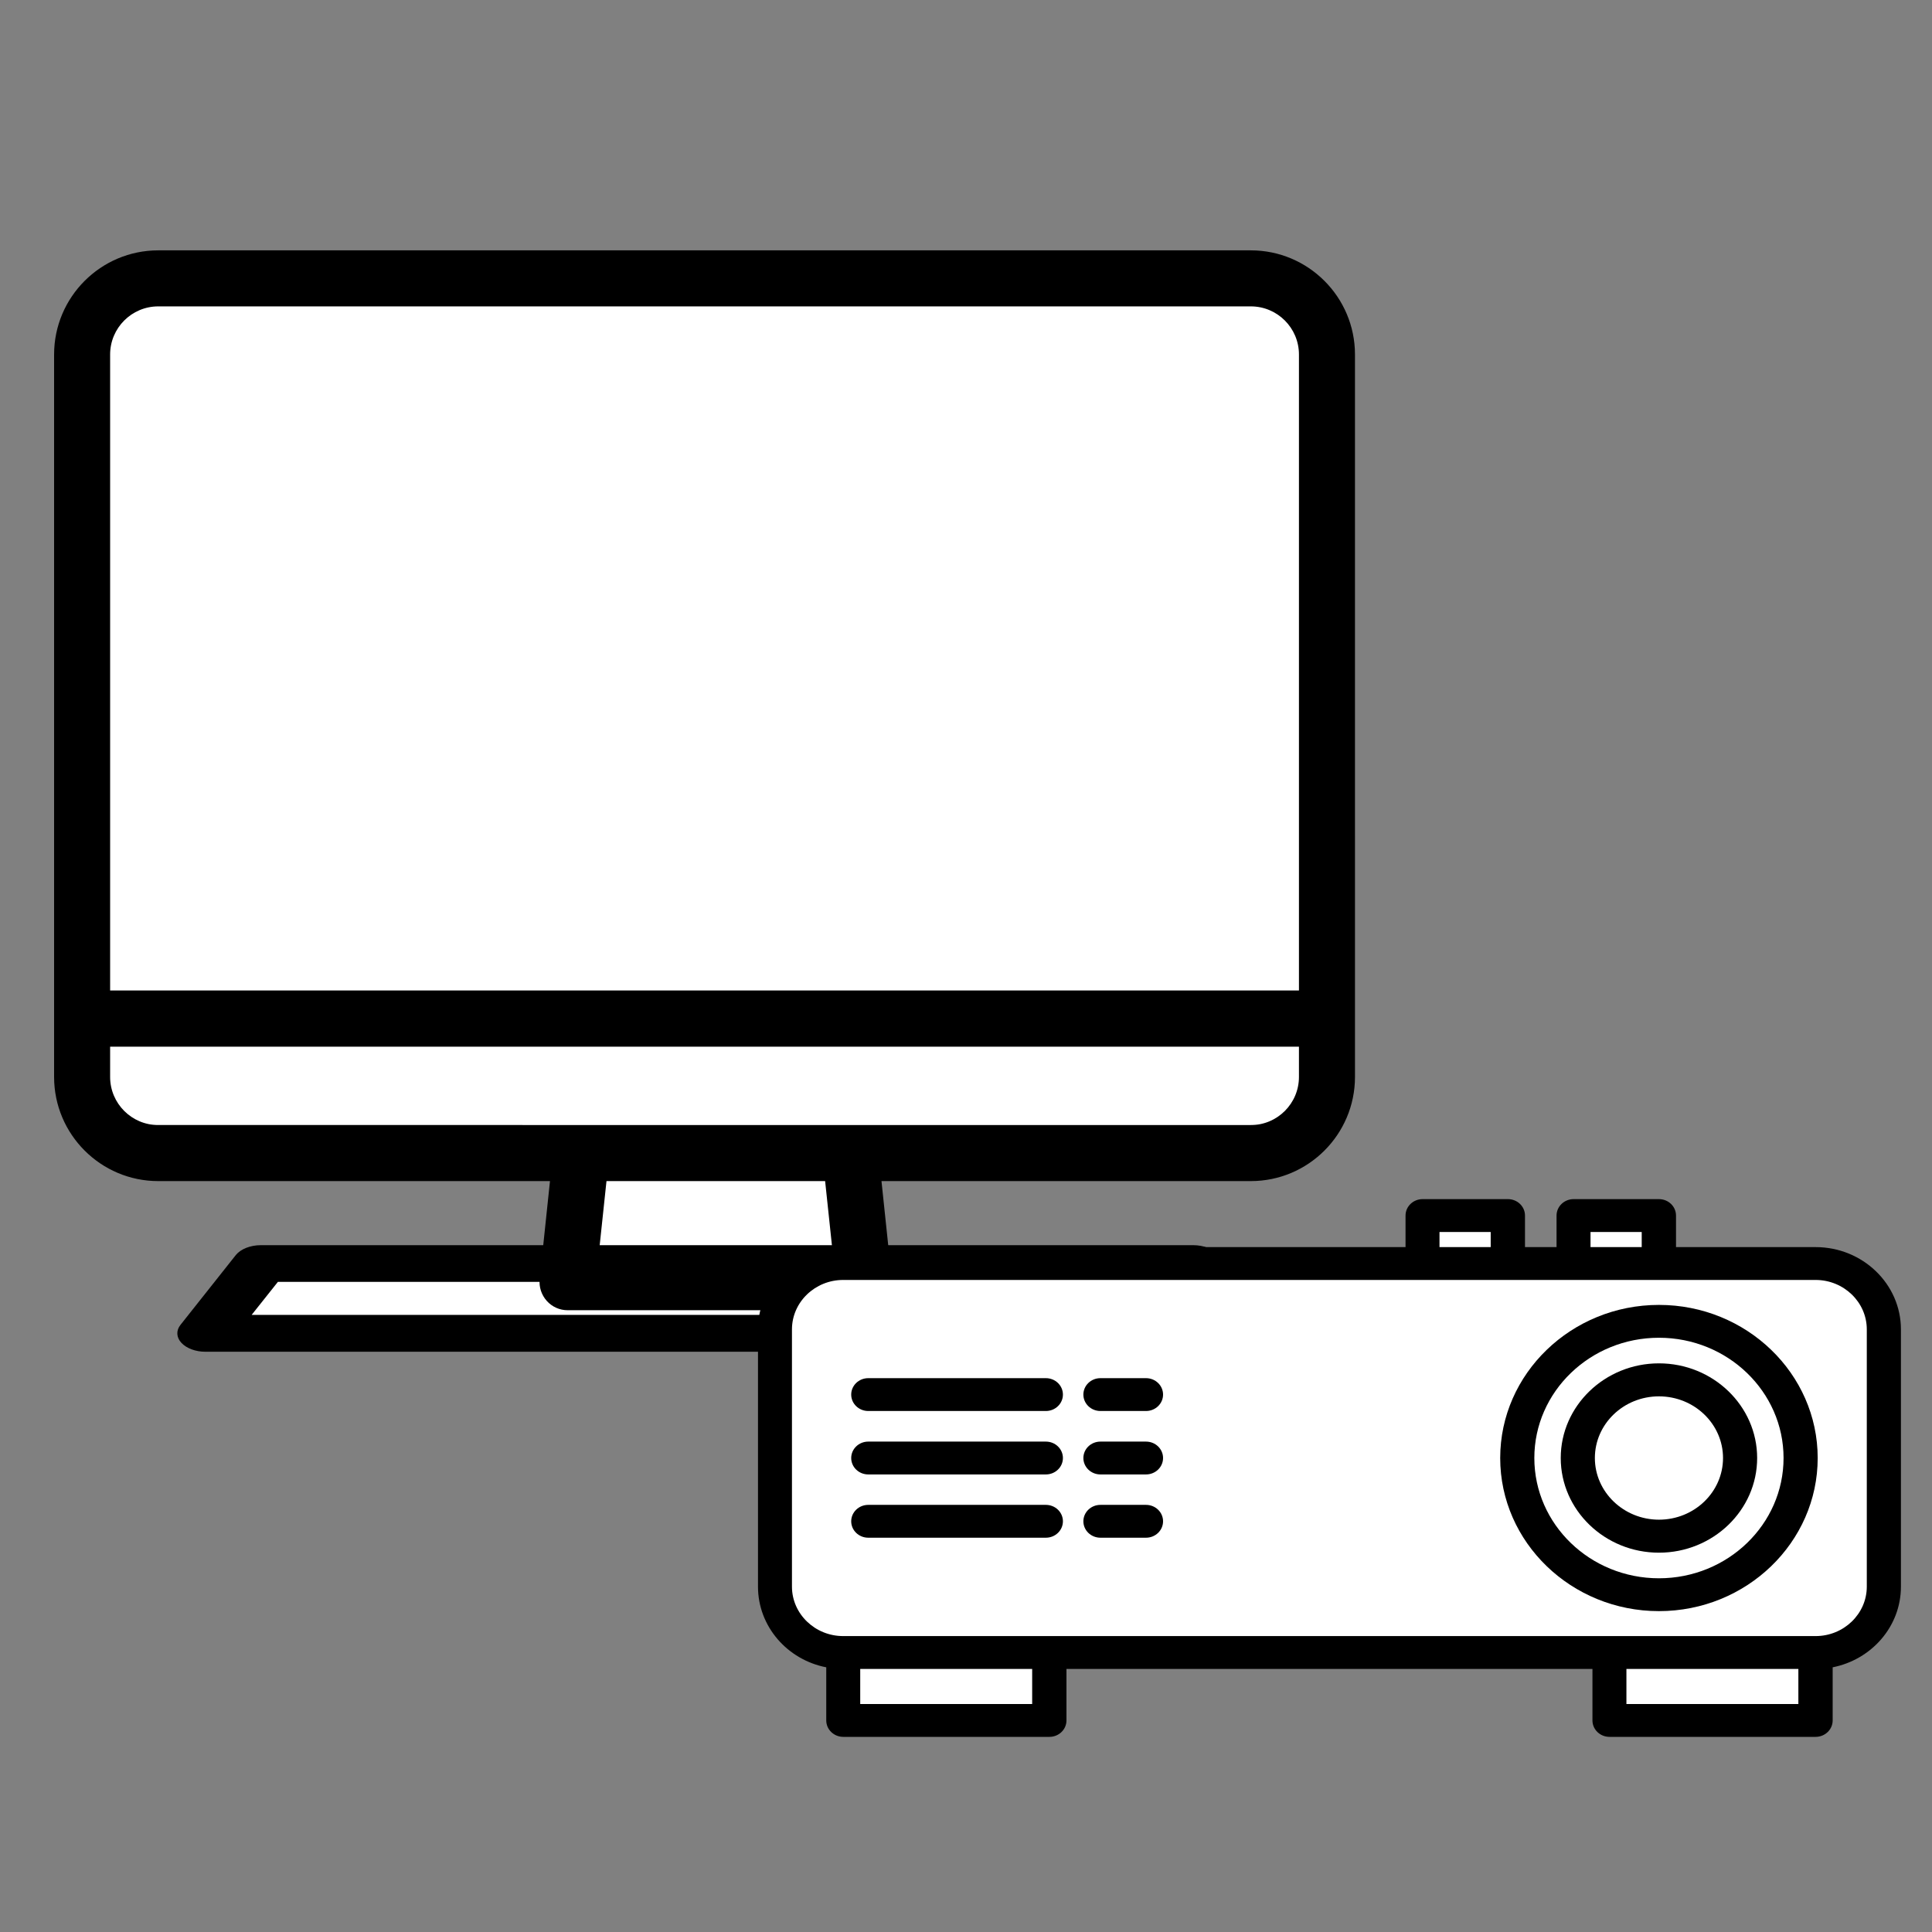 <?xml version="1.0" encoding="UTF-8"?>
<svg id="Warstwa_1" data-name="Warstwa 1" xmlns="http://www.w3.org/2000/svg" viewBox="0 0 120 120">
  <rect x="0" y="0" width="120" height="120" fill="#808080" stroke="none"/>
  <defs>
    <style>
      .cls-1 {
        fill: #fff;
      }
    </style>
  </defs>
  <rect class="cls-1" x="15.63" y="77.89" width="59.05" height="4.48"/>
  <rect class="cls-1" x="35.83" y="72.23" width="17.6" height="6.7"/>
  <rect class="cls-1" x="6.16" y="17.71" width="74.95" height="52.17"/>
  <rect class="cls-1" x="97.95" y="75.56" width="4.9" height="2.45"/>
  <rect class="cls-1" x="89.02" y="75.9" width="4.34" height="2.5"/>
  <rect class="cls-1" x="100.67" y="102.69" width="11.83" height="3.68"/>
  <rect class="cls-1" x="52.87" y="102.69" width="11.86" height="3.68"/>
  <g>
    <path d="M34.16,73.36l-.64,6.09c-.05.49.11.98.44,1.35.33.37.8.58,1.29.58h18.41c.49,0,.96-.21,1.29-.58.33-.37.49-.86.44-1.35l-.64-6.09h22.94c3.57,0,6.47-2.9,6.47-6.47V22.02c0-3.57-2.9-6.47-6.47-6.47H9.83c-3.57,0-6.47,2.9-6.47,6.47v44.87c0,3.57,2.9,6.47,6.47,6.47h24.33ZM51.73,77.89h-14.54l.48-4.53h13.58l.48,4.53ZM9.83,19.03h67.86c1.65,0,2.99,1.34,2.99,2.99v39.5H6.84V22.02c0-1.65,1.34-2.99,2.99-2.99ZM6.84,66.89v-1.88h73.84v1.88c0,1.65-1.34,2.99-2.99,2.99H9.83c-1.65,0-2.99-1.34-2.99-2.99Z"/>
    <path d="M79.04,83.41c.32-.34.34-.76.06-1.12l-3.44-4.34c-.3-.38-.9-.61-1.55-.61H16.2c-.65,0-1.25.24-1.55.61l-3.44,4.34c-.28.35-.26.78.06,1.12s.88.55,1.49.55h64.78c.61,0,1.17-.21,1.49-.55ZM15.63,81.67l1.63-2.05h55.79l1.63,2.05H15.63Z"/>
  </g>
  <g>
    <rect class="cls-1" x="47.45" y="78.93" width="69.55" height="23.26" rx="5.18" ry="5.18"/>
    <g>
      <path d="M112.77,77.46h-8.67v-1.96c0-.56-.47-1.02-1.06-1.02h-5.3c-.59,0-1.06.46-1.06,1.02v1.96h-1.96v-1.96c0-.56-.47-1.02-1.06-1.02h-5.3c-.59,0-1.06.46-1.06,1.02v1.96h-34.92c-2.92,0-5.3,2.29-5.3,5.11v15.98c0,2.47,1.82,4.54,4.24,5.01v3.3c0,.56.47,1.02,1.06,1.02h12.8c.59,0,1.06-.46,1.06-1.02v-3.2h32.67v3.2c0,.56.47,1.02,1.06,1.02h12.8c.59,0,1.06-.46,1.06-1.02v-3.3c2.42-.48,4.24-2.54,4.24-5.01v-15.98c0-2.82-2.38-5.11-5.3-5.11ZM98.79,76.52h3.18v.94h-3.18v-.94h0ZM89.41,76.52h3.18v.94h-3.18v-.94ZM64.11,105.84h-10.68v-2.18h10.68v2.18h0ZM111.7,105.84h-10.68v-2.18h10.68v2.18ZM112.77,101.62h-60.4c-1.75,0-3.18-1.38-3.18-3.07v-15.98c0-1.69,1.43-3.07,3.18-3.07h60.4c1.75,0,3.18,1.38,3.18,3.07v15.98h0c0,1.69-1.43,3.07-3.18,3.07Z"/>
      <path d="M103.04,81.05c-5.44,0-9.86,4.27-9.86,9.51s4.42,9.51,9.86,9.51,9.86-4.27,9.86-9.51-4.42-9.51-9.86-9.51ZM103.04,98.03c-4.27,0-7.74-3.35-7.74-7.47s3.47-7.47,7.74-7.47,7.74,3.35,7.74,7.47-3.47,7.47-7.74,7.47Z"/>
      <path d="M103.04,84.68c-3.36,0-6.1,2.64-6.1,5.88s2.74,5.88,6.1,5.88,6.1-2.64,6.1-5.88c0-3.24-2.74-5.88-6.1-5.88ZM103.04,94.39c-2.19,0-3.98-1.72-3.98-3.83s1.78-3.83,3.98-3.83,3.98,1.72,3.98,3.83c0,2.11-1.78,3.83-3.98,3.83Z"/>
      <path d="M64.96,85.6h-11.03c-.59,0-1.06.46-1.06,1.02s.47,1.02,1.06,1.02h11.03c.59,0,1.06-.46,1.06-1.02s-.47-1.02-1.06-1.02Z"/>
      <path d="M71.18,85.6h-2.83c-.59,0-1.06.46-1.06,1.02s.47,1.02,1.06,1.02h2.83c.59,0,1.06-.46,1.06-1.02s-.47-1.02-1.06-1.02Z"/>
      <path d="M64.96,89.54h-11.03c-.59,0-1.06.46-1.06,1.02s.47,1.02,1.06,1.02h11.03c.59,0,1.06-.46,1.06-1.02s-.47-1.02-1.06-1.02Z"/>
      <path d="M71.18,89.54h-2.83c-.59,0-1.06.46-1.06,1.02s.47,1.02,1.06,1.02h2.83c.59,0,1.06-.46,1.06-1.02s-.47-1.02-1.06-1.02Z"/>
      <path d="M64.96,93.47h-11.03c-.59,0-1.06.46-1.06,1.02s.47,1.02,1.06,1.02h11.03c.59,0,1.06-.46,1.06-1.02s-.47-1.02-1.06-1.02Z"/>
      <path d="M71.18,93.47h-2.83c-.59,0-1.06.46-1.06,1.02s.47,1.02,1.06,1.02h2.83c.59,0,1.06-.46,1.06-1.02s-.47-1.02-1.06-1.02Z"/>
    </g>
  </g>
</svg>
